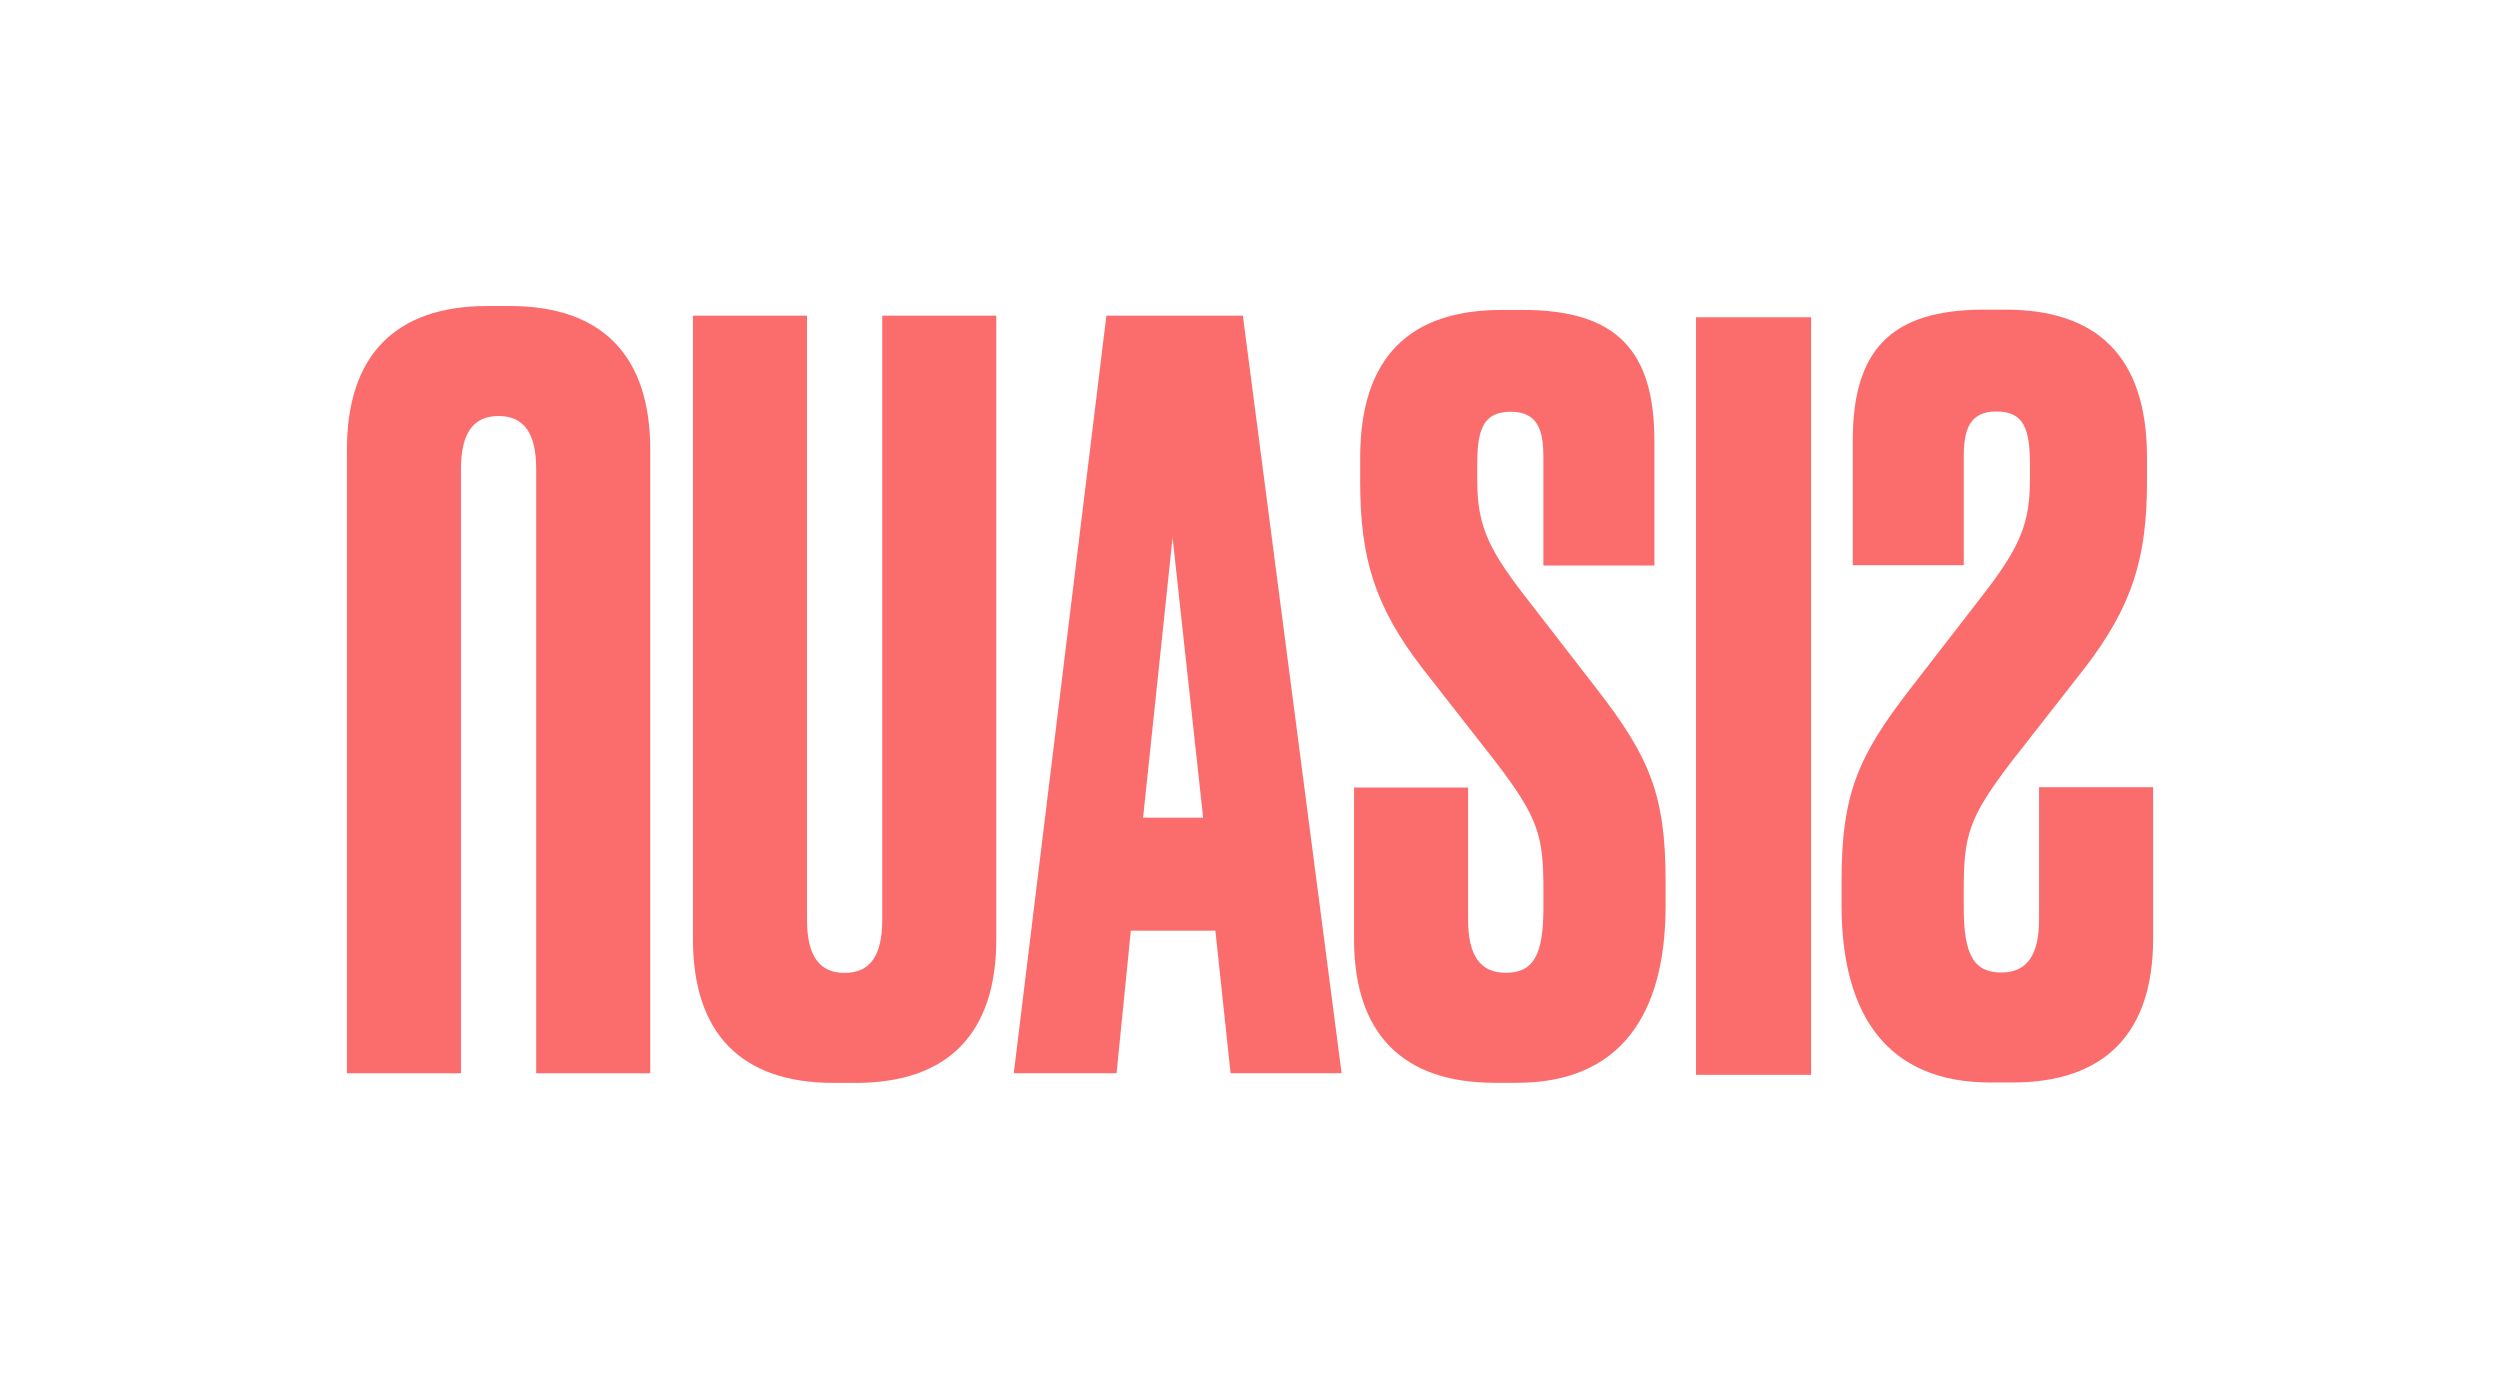 <?xml version="1.0" encoding="utf-8"?>
<!-- Generator: Adobe Illustrator 24.1.0, SVG Export Plug-In . SVG Version: 6.00 Build 0)  -->
<svg version="1.1" id="Camada_1" xmlns="http://www.w3.org/2000/svg" xmlns:xlink="http://www.w3.org/1999/xlink" x="0px" y="0px"
	 viewBox="0 0 918 510" style="enable-background:new 0 0 918 510;" xml:space="preserve">
<style type="text/css">
	.st0{fill:#FB6C6D;}
	.st1{fill:#501D30;}
	.st2{fill:#FB6C6D;}
</style>
<!-- <rect width="918" height="510"/> -->
<g>
	<path class="st0" d="M446.29,341.74h-31.05L410,394.09h-37.74l34.01-278.18h50.11l36.26,278.18h-40.77L446.29,341.74z
		 M419.74,300.24h22.05l-11.22-102.82L419.74,300.24z"/>
	<path class="st0" d="M665.03,394.68h-42.25V116.5h42.25V394.68z"/>
	<path class="st0" d="M187.18,112.37h-4.1h-4.1c-34.01,0-51.59,18.32-51.59,52.72v229.01h41.88v-221.9
		c0-13.09,4.47-19.44,13.81-19.44s13.81,6.35,13.81,19.44v221.9h41.88V165.08C238.77,130.68,221.19,112.37,187.18,112.37z"/>
	<path class="st0" d="M323.96,115.91v221.9c0,13.09-4.47,19.44-13.81,19.44c-9.34,0-13.81-6.35-13.81-19.44v-221.9h-41.88v229.01
		c0,34.4,17.58,52.72,51.59,52.72h4.1h4.1c34.01,0,51.59-18.32,51.59-52.72V115.91H323.96z"/>
	<path class="st0" d="M559.27,113.81c34.75,0,48.23,15.33,48.23,48.23v45.62h-40.77v-40.01c0-9.34-1.88-16.45-11.96-16.45
		s-12.33,6.37-12.33,19.44v5.24c0,15.7,2.99,24.3,17.21,42.62l26.92,34.78c19.06,24.67,25.04,38.5,25.04,70.28v8.97
		c0,40.77-17.21,65.07-54.58,65.07h-8.23c-34.01,0-51.59-18.32-51.59-52.72v-55.71h41.88v48.6c0,13.09,4.47,19.44,13.81,19.44
		c10.11,0,13.85-6.35,13.85-23.93v-6.35c0-20.2-1.88-26.55-17.21-46.73l-26.92-34.41c-17.95-23.17-23.16-41.12-23.16-68.8v-8.97
		c0-37.37,18.69-54.21,51.96-54.21H559.27z"/>
	<path class="st0" d="M736.41,113.7c33.27,0,51.96,16.84,51.96,54.21v8.97c0,27.68-5.21,45.62-23.16,68.8l-26.92,34.41
		c-15.33,20.18-17.21,26.53-17.21,46.73v6.35c0,17.58,3.73,23.93,13.85,23.93c9.34,0,13.81-6.35,13.81-19.44v-48.6h41.88v55.71
		c0,34.4-17.58,52.72-51.59,52.72h-8.23c-37.37,0-54.58-24.3-54.58-65.07v-8.97c0-31.78,5.98-45.61,25.04-70.28l26.92-34.78
		c14.22-18.32,17.21-26.92,17.21-42.62v-5.24c0-13.07-2.25-19.44-12.33-19.44s-11.96,7.11-11.96,16.45v40.01h-40.77v-45.62
		c0-32.9,13.48-48.23,48.23-48.23H736.41z"/>
</g>
<g>
	<path d="M446.29-407.26h-31.05L410-354.91h-37.74l34.01-278.18h50.11l36.26,278.18h-40.77L446.29-407.26z M419.74-448.76h22.05
		l-11.22-102.82L419.74-448.76z"/>
	<path d="M665.03-354.32h-42.25V-632.5h42.25V-354.32z"/>
	<path d="M187.18-636.63h-4.1h-4.1c-34.01,0-51.59,18.32-51.59,52.72v229.01h41.88v-221.9c0-13.09,4.47-19.44,13.81-19.44
		s13.81,6.35,13.81,19.44v221.9h41.88v-229.01C238.77-618.32,221.19-636.63,187.18-636.63z"/>
	<path d="M323.96-633.09v221.9c0,13.09-4.47,19.44-13.81,19.44c-9.34,0-13.81-6.35-13.81-19.44v-221.9h-41.88v229.01
		c0,34.4,17.58,52.72,51.59,52.72h4.1h4.1c34.01,0,51.59-18.32,51.59-52.72v-229.01H323.96z"/>
	<path d="M559.27-635.19c34.75,0,48.23,15.33,48.23,48.23v45.62h-40.77v-40.01c0-9.34-1.88-16.45-11.96-16.45
		s-12.33,6.37-12.33,19.44v5.24c0,15.7,2.99,24.3,17.21,42.62l26.92,34.78c19.06,24.67,25.04,38.5,25.04,70.28v8.97
		c0,40.77-17.21,65.07-54.58,65.07h-8.23c-34.01,0-51.59-18.32-51.59-52.72v-55.71h41.88v48.6c0,13.09,4.47,19.44,13.81,19.44
		c10.11,0,13.85-6.35,13.85-23.93v-6.35c0-20.2-1.88-26.55-17.21-46.73l-26.92-34.41c-17.95-23.17-23.16-41.12-23.16-68.8v-8.97
		c0-37.37,18.69-54.21,51.96-54.21H559.27z"/>
	<path d="M736.41-635.3c33.27,0,51.96,16.84,51.96,54.21v8.97c0,27.68-5.21,45.62-23.16,68.8l-26.92,34.41
		c-15.33,20.18-17.21,26.53-17.21,46.73v6.35c0,17.58,3.73,23.93,13.85,23.93c9.34,0,13.81-6.35,13.81-19.44v-48.6h41.88v55.71
		c0,34.4-17.58,52.72-51.59,52.72h-8.23c-37.37,0-54.58-24.3-54.58-65.07v-8.97c0-31.78,5.98-45.61,25.04-70.28l26.92-34.78
		c14.22-18.32,17.21-26.92,17.21-42.62v-5.24c0-13.07-2.25-19.44-12.33-19.44s-11.96,7.11-11.96,16.45v40.01h-40.77v-45.62
		c0-32.9,13.48-48.23,48.23-48.23H736.41z"/>
</g>
<g>
	<path class="st1" d="M446.29-1126.26h-31.05l-5.24,52.35h-37.74l34.01-278.18h50.11l36.26,278.18h-40.77L446.29-1126.26z
		 M419.74-1167.76h22.05l-11.22-102.82L419.74-1167.76z"/>
	<path class="st1" d="M665.03-1073.32h-42.25v-278.18h42.25V-1073.32z"/>
	<path class="st1" d="M187.18-1355.63h-4.1h-4.1c-34.01,0-51.59,18.32-51.59,52.72v229.01h41.88v-221.9
		c0-13.09,4.47-19.44,13.81-19.44s13.81,6.35,13.81,19.44v221.9h41.88v-229.01C238.77-1337.32,221.19-1355.63,187.18-1355.63z"/>
	<path class="st1" d="M323.96-1352.09v221.9c0,13.09-4.47,19.44-13.81,19.44c-9.34,0-13.81-6.35-13.81-19.44v-221.9h-41.88v229.01
		c0,34.4,17.58,52.72,51.59,52.72h4.1h4.1c34.01,0,51.59-18.32,51.59-52.72v-229.01H323.96z"/>
	<path class="st1" d="M559.27-1354.19c34.75,0,48.23,15.33,48.23,48.23v45.62h-40.77v-40.01c0-9.34-1.88-16.45-11.96-16.45
		s-12.33,6.37-12.33,19.44v5.24c0,15.7,2.99,24.3,17.21,42.62l26.92,34.78c19.06,24.67,25.04,38.5,25.04,70.28v8.97
		c0,40.77-17.21,65.07-54.58,65.07h-8.23c-34.01,0-51.59-18.32-51.59-52.72v-55.71h41.88v48.6c0,13.09,4.47,19.44,13.81,19.44
		c10.11,0,13.85-6.35,13.85-23.93v-6.35c0-20.2-1.88-26.55-17.21-46.73l-26.92-34.41c-17.95-23.17-23.16-41.12-23.16-68.8v-8.97
		c0-37.37,18.69-54.21,51.96-54.21H559.27z"/>
	<path class="st1" d="M736.41-1354.3c33.27,0,51.96,16.84,51.96,54.21v8.97c0,27.68-5.21,45.62-23.16,68.8l-26.92,34.41
		c-15.33,20.18-17.21,26.53-17.21,46.73v6.35c0,17.58,3.73,23.93,13.85,23.93c9.34,0,13.81-6.35,13.81-19.44v-48.6h41.88v55.71
		c0,34.4-17.58,52.72-51.59,52.72h-8.23c-37.37,0-54.58-24.3-54.58-65.07v-8.97c0-31.78,5.98-45.61,25.04-70.28l26.92-34.78
		c14.22-18.32,17.21-26.92,17.21-42.62v-5.24c0-13.07-2.25-19.44-12.33-19.44s-11.96,7.11-11.96,16.45v40.01h-40.77v-45.62
		c0-32.9,13.48-48.23,48.23-48.23H736.41z"/>
</g>
<rect y="-2166" class="st1" width="918" height="510"/>
<g>
	<path class="st2" d="M446.29-1824.26h-31.05l-5.24,52.35h-37.74l34.01-278.18h50.11l36.26,278.18h-40.77L446.29-1824.26z
		 M419.74-1865.76h22.05l-11.22-102.82L419.74-1865.76z"/>
	<path class="st2" d="M665.03-1771.32h-42.25v-278.18h42.25V-1771.32z"/>
	<path class="st2" d="M187.18-2053.63h-4.1h-4.1c-34.01,0-51.59,18.32-51.59,52.72v229.01h41.88v-221.9
		c0-13.09,4.47-19.44,13.81-19.44s13.81,6.35,13.81,19.44v221.9h41.88v-229.01C238.77-2035.32,221.19-2053.63,187.18-2053.63z"/>
	<path class="st2" d="M323.96-2050.09v221.9c0,13.09-4.47,19.44-13.81,19.44c-9.34,0-13.81-6.35-13.81-19.44v-221.9h-41.88v229.01
		c0,34.4,17.58,52.72,51.59,52.72h4.1h4.1c34.01,0,51.59-18.32,51.59-52.72v-229.01H323.96z"/>
	<path class="st2" d="M559.27-2052.19c34.75,0,48.23,15.33,48.23,48.23v45.62h-40.77v-40.01c0-9.34-1.88-16.45-11.96-16.45
		s-12.33,6.37-12.33,19.44v5.24c0,15.7,2.99,24.3,17.21,42.62l26.92,34.78c19.06,24.67,25.04,38.5,25.04,70.28v8.97
		c0,40.77-17.21,65.07-54.58,65.07h-8.23c-34.01,0-51.59-18.32-51.59-52.72v-55.71h41.88v48.6c0,13.09,4.47,19.44,13.81,19.44
		c10.11,0,13.85-6.35,13.85-23.93v-6.35c0-20.2-1.88-26.55-17.21-46.73l-26.92-34.41c-17.95-23.17-23.16-41.12-23.16-68.8v-8.97
		c0-37.37,18.69-54.21,51.96-54.21H559.27z"/>
	<path class="st2" d="M736.41-2052.3c33.27,0,51.96,16.84,51.96,54.21v8.97c0,27.68-5.21,45.62-23.16,68.8l-26.92,34.41
		c-15.33,20.18-17.21,26.53-17.21,46.73v6.35c0,17.58,3.73,23.93,13.85,23.93c9.34,0,13.81-6.35,13.81-19.44v-48.6h41.88v55.71
		c0,34.4-17.58,52.72-51.59,52.72h-8.23c-37.37,0-54.58-24.3-54.58-65.07v-8.97c0-31.78,5.98-45.61,25.04-70.28l26.92-34.78
		c14.22-18.32,17.21-26.92,17.21-42.62v-5.24c0-13.07-2.25-19.44-12.33-19.44s-11.96,7.11-11.96,16.45v40.01h-40.77v-45.62
		c0-32.9,13.48-48.23,48.23-48.23H736.41z"/>
</g>
</svg>

